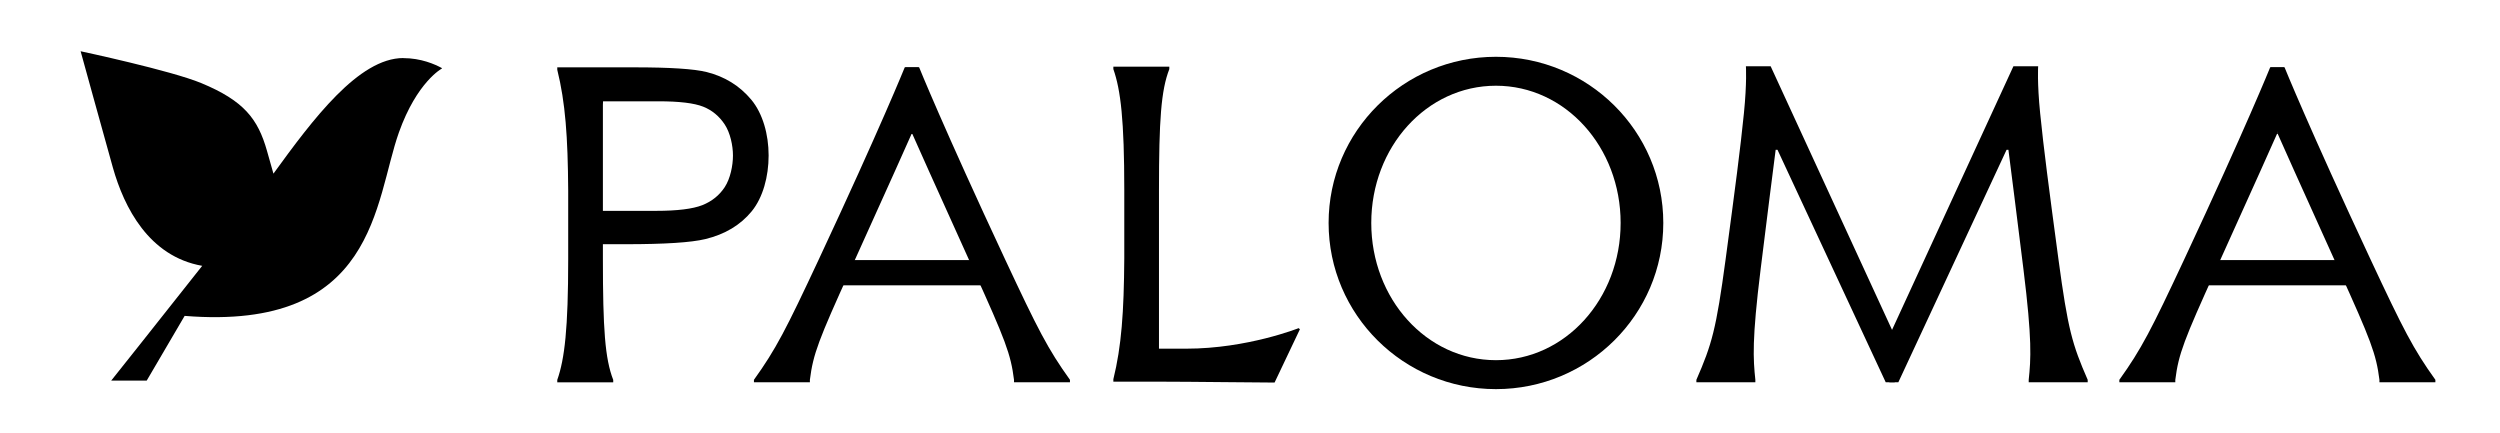 <svg width="254" height="44" viewBox="0 0 254 44" fill="none" xmlns="http://www.w3.org/2000/svg">
<path d="M117.752 35.425H120.535C126.707 35.425 131.942 33.34 131.942 33.34L132.07 33.453L129.497 38.868C127.712 38.868 120.917 38.778 117.925 38.778C114.932 38.778 113.117 38.778 113.117 38.778V38.53C113.942 35.185 114.19 31.743 114.227 26.253V19.3C114.227 12.235 113.867 9.153 113.117 7.023V6.775H118.802V7.023C117.962 9.175 117.752 12.235 117.752 19.3V35.418V35.425Z" fill="black"/>
<path d="M76.329 10.127C75.152 8.717 73.629 7.779 71.807 7.322C70.524 6.999 68.049 6.842 64.449 6.842H56.619V7.089C57.444 10.434 57.692 13.877 57.729 19.367V26.319C57.729 33.384 57.369 36.467 56.619 38.597V38.844H62.304V38.597C61.464 36.444 61.254 33.384 61.254 26.319V24.812H63.572C67.562 24.812 70.202 24.639 71.649 24.294C73.652 23.814 75.234 22.862 76.374 21.467C77.514 20.072 78.092 17.934 78.092 15.797C78.092 13.659 77.499 11.537 76.329 10.127ZM73.637 19.007C73.089 19.847 72.317 20.462 71.357 20.844C70.382 21.227 68.807 21.422 66.669 21.422H61.254V10.652L61.269 10.292H66.902C68.994 10.292 70.524 10.472 71.447 10.839C72.347 11.199 73.082 11.807 73.637 12.654C74.192 13.502 74.469 14.784 74.469 15.804C74.469 16.824 74.199 18.144 73.637 19.007Z" fill="black"/>
<path d="M151.989 5.77C142.599 5.77 134.986 13.329 134.986 22.652C134.986 31.974 142.599 39.535 151.989 39.535C161.379 39.535 168.991 31.974 168.991 22.652C168.991 13.329 161.379 5.77 151.989 5.77ZM151.989 36.594C144.931 36.594 139.321 30.355 139.321 22.652C139.321 14.95 144.931 8.71 151.989 8.71C159.046 8.71 164.656 14.95 164.656 22.652C164.656 30.355 159.046 36.594 151.989 36.594Z" fill="black"/>
<path d="M231.384 13.614H231.339C231.339 13.614 228.909 19.082 225.144 27.377C221.889 34.547 221.341 35.964 221.011 38.589V38.837H215.326V38.589C217.561 35.477 218.581 33.482 221.919 26.349C228.189 12.939 230.649 6.842 230.649 6.842H232.074" fill="black"/>
<path d="M231.377 13.614H231.423C231.423 13.614 233.852 19.082 237.617 27.377C240.872 34.547 241.42 35.964 241.75 38.589V38.837H247.435V38.589C245.2 35.477 244.18 33.482 240.843 26.349C234.573 12.939 232.112 6.842 232.112 6.842H230.688" fill="black"/>
<path d="M239.521 26.424H223.238V28.989H239.521V26.424Z" fill="black"/>
<path d="M92.657 13.614H92.612C92.612 13.614 90.182 19.082 86.417 27.377C83.162 34.547 82.615 35.964 82.285 38.589V38.837H76.6V38.589C78.835 35.477 79.855 33.482 83.192 26.349C89.462 12.939 91.922 6.842 91.922 6.842H93.347" fill="black"/>
<path d="M92.651 13.614H92.696C92.696 13.614 95.126 19.082 98.891 27.377C102.146 34.547 102.693 35.964 103.023 38.589V38.837H108.708V38.589C106.473 35.477 105.453 33.482 102.116 26.349C95.846 12.939 93.386 6.842 93.386 6.842H91.961" fill="black"/>
<path d="M100.794 26.424H84.512V28.989H100.794V26.424Z" fill="black"/>
<path d="M192.504 38.838H191.589L180.594 15.22H180.407C180.122 17.418 179.574 21.745 178.877 27.378C177.992 34.518 178.119 36.475 178.344 38.59V38.838H172.352V38.59C173.927 34.983 174.362 33.475 175.322 26.351C176.304 19.03 176.822 15.101 177.182 11.508C177.497 8.38 177.384 6.73 177.384 6.73H179.897L192.692 34.518" fill="black"/>
<path d="M191.957 38.838H192.872L203.867 15.22H204.055C204.34 17.418 204.887 21.745 205.585 27.378C206.47 34.518 206.342 36.475 206.117 38.59V38.838H212.11V38.59C210.535 34.983 210.1 33.475 209.14 26.351C208.157 19.03 207.64 15.101 207.28 11.508C206.965 8.38 207.077 6.73 207.077 6.73H204.565L191.77 34.518" fill="black"/>
<path d="M40.981 5.897C36.444 5.897 31.794 12.114 27.781 17.642L27.129 15.339C26.206 12.069 24.774 10.239 20.461 8.447C17.386 7.165 8.191 5.207 8.191 5.207C8.191 5.207 10.569 13.832 11.476 17.057C12.609 21.047 15.106 26.049 20.544 27.009C16.006 32.762 11.296 38.672 11.296 38.672H14.904L18.759 32.094C38.259 33.669 38.034 20.47 40.531 13.45C42.361 8.312 44.896 6.962 44.896 6.962V6.917C44.184 6.527 42.774 5.905 40.974 5.905L40.981 5.897Z" fill="black"/>
</svg>

